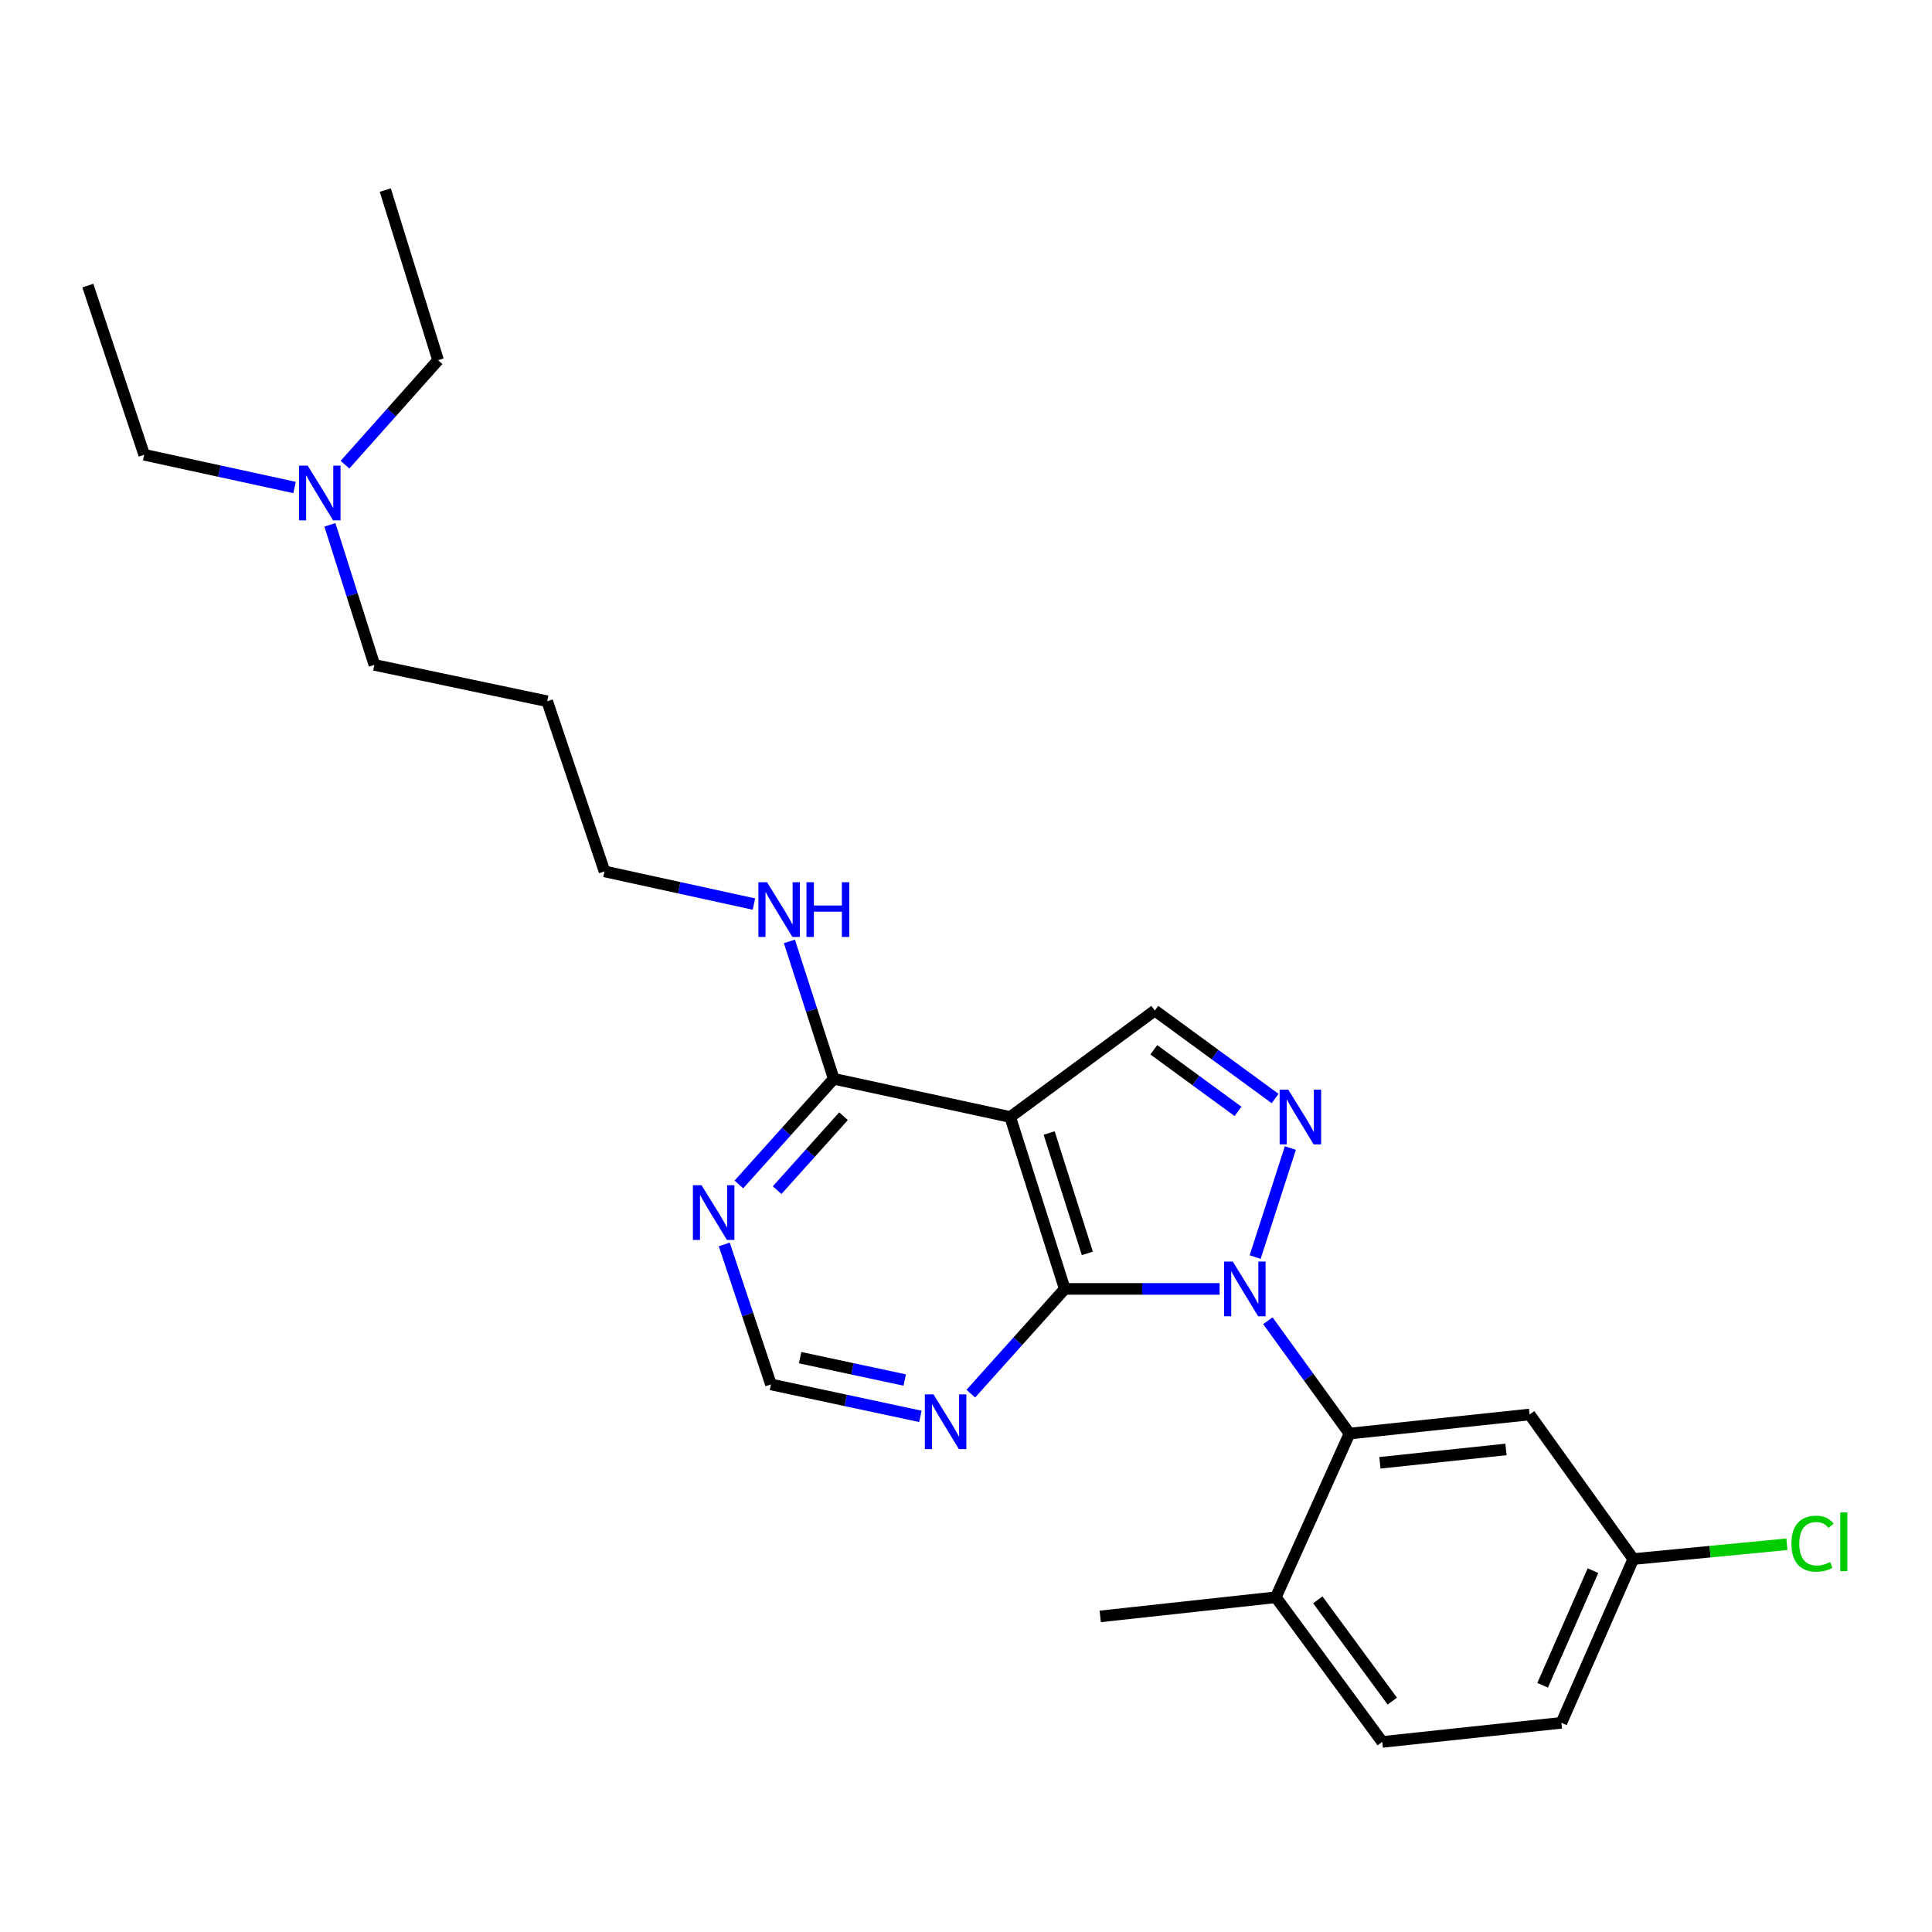 <?xml version='1.0' encoding='iso-8859-1'?>
<svg version='1.1' baseProfile='full'
              xmlns='http://www.w3.org/2000/svg'
                      xmlns:rdkit='http://www.rdkit.org/xml'
                      xmlns:xlink='http://www.w3.org/1999/xlink'
                  xml:space='preserve'
width='1000px' height='1000px' viewBox='0 0 1000 1000'>
<!-- END OF HEADER -->
<rect style='opacity:1.0;fill:#FFFFFF;stroke:none' width='1000' height='1000' x='0' y='0'> </rect>
<path class='bond-0' d='M 631.269,667.14 L 591.193,667.14' style='fill:none;fill-rule:evenodd;stroke:#0000FF;stroke-width:6px;stroke-linecap:butt;stroke-linejoin:miter;stroke-opacity:1' />
<path class='bond-0' d='M 591.193,667.14 L 551.116,667.14' style='fill:none;fill-rule:evenodd;stroke:#000000;stroke-width:6px;stroke-linecap:butt;stroke-linejoin:miter;stroke-opacity:1' />
<path class='bond-1' d='M 649.667,650.643 L 667.886,594.221' style='fill:none;fill-rule:evenodd;stroke:#0000FF;stroke-width:6px;stroke-linecap:butt;stroke-linejoin:miter;stroke-opacity:1' />
<path class='bond-3' d='M 656.251,683.611 L 677.373,712.816' style='fill:none;fill-rule:evenodd;stroke:#0000FF;stroke-width:6px;stroke-linecap:butt;stroke-linejoin:miter;stroke-opacity:1' />
<path class='bond-3' d='M 677.373,712.816 L 698.495,742.022' style='fill:none;fill-rule:evenodd;stroke:#000000;stroke-width:6px;stroke-linecap:butt;stroke-linejoin:miter;stroke-opacity:1' />
<path class='bond-2' d='M 551.116,667.14 L 522.883,578.157' style='fill:none;fill-rule:evenodd;stroke:#000000;stroke-width:6px;stroke-linecap:butt;stroke-linejoin:miter;stroke-opacity:1' />
<path class='bond-2' d='M 562.799,648.742 L 543.036,586.454' style='fill:none;fill-rule:evenodd;stroke:#000000;stroke-width:6px;stroke-linecap:butt;stroke-linejoin:miter;stroke-opacity:1' />
<path class='bond-6' d='M 551.116,667.14 L 526.806,694.245' style='fill:none;fill-rule:evenodd;stroke:#000000;stroke-width:6px;stroke-linecap:butt;stroke-linejoin:miter;stroke-opacity:1' />
<path class='bond-6' d='M 526.806,694.245 L 502.495,721.35' style='fill:none;fill-rule:evenodd;stroke:#0000FF;stroke-width:6px;stroke-linecap:butt;stroke-linejoin:miter;stroke-opacity:1' />
<path class='bond-4' d='M 660,568.596 L 628.864,545.826' style='fill:none;fill-rule:evenodd;stroke:#0000FF;stroke-width:6px;stroke-linecap:butt;stroke-linejoin:miter;stroke-opacity:1' />
<path class='bond-4' d='M 628.864,545.826 L 597.728,523.055' style='fill:none;fill-rule:evenodd;stroke:#000000;stroke-width:6px;stroke-linecap:butt;stroke-linejoin:miter;stroke-opacity:1' />
<path class='bond-4' d='M 640.801,575.245 L 619.006,559.306' style='fill:none;fill-rule:evenodd;stroke:#0000FF;stroke-width:6px;stroke-linecap:butt;stroke-linejoin:miter;stroke-opacity:1' />
<path class='bond-4' d='M 619.006,559.306 L 597.21,543.367' style='fill:none;fill-rule:evenodd;stroke:#000000;stroke-width:6px;stroke-linecap:butt;stroke-linejoin:miter;stroke-opacity:1' />
<path class='bond-5' d='M 522.883,578.157 L 431.543,558.386' style='fill:none;fill-rule:evenodd;stroke:#000000;stroke-width:6px;stroke-linecap:butt;stroke-linejoin:miter;stroke-opacity:1' />
<path class='bond-25' d='M 522.883,578.157 L 597.728,523.055' style='fill:none;fill-rule:evenodd;stroke:#000000;stroke-width:6px;stroke-linecap:butt;stroke-linejoin:miter;stroke-opacity:1' />
<path class='bond-8' d='M 698.495,742.022 L 791.718,732.132' style='fill:none;fill-rule:evenodd;stroke:#000000;stroke-width:6px;stroke-linecap:butt;stroke-linejoin:miter;stroke-opacity:1' />
<path class='bond-8' d='M 714.24,757.145 L 779.497,750.222' style='fill:none;fill-rule:evenodd;stroke:#000000;stroke-width:6px;stroke-linecap:butt;stroke-linejoin:miter;stroke-opacity:1' />
<path class='bond-10' d='M 698.495,742.022 L 660.372,826.738' style='fill:none;fill-rule:evenodd;stroke:#000000;stroke-width:6px;stroke-linecap:butt;stroke-linejoin:miter;stroke-opacity:1' />
<path class='bond-11' d='M 431.543,558.386 L 420.069,522.824' style='fill:none;fill-rule:evenodd;stroke:#000000;stroke-width:6px;stroke-linecap:butt;stroke-linejoin:miter;stroke-opacity:1' />
<path class='bond-11' d='M 420.069,522.824 L 408.594,487.263' style='fill:none;fill-rule:evenodd;stroke:#0000FF;stroke-width:6px;stroke-linecap:butt;stroke-linejoin:miter;stroke-opacity:1' />
<path class='bond-27' d='M 431.543,558.386 L 406.995,585.725' style='fill:none;fill-rule:evenodd;stroke:#000000;stroke-width:6px;stroke-linecap:butt;stroke-linejoin:miter;stroke-opacity:1' />
<path class='bond-27' d='M 406.995,585.725 L 382.447,613.065' style='fill:none;fill-rule:evenodd;stroke:#0000FF;stroke-width:6px;stroke-linecap:butt;stroke-linejoin:miter;stroke-opacity:1' />
<path class='bond-27' d='M 436.605,577.745 L 419.421,596.882' style='fill:none;fill-rule:evenodd;stroke:#000000;stroke-width:6px;stroke-linecap:butt;stroke-linejoin:miter;stroke-opacity:1' />
<path class='bond-27' d='M 419.421,596.882 L 402.238,616.02' style='fill:none;fill-rule:evenodd;stroke:#0000FF;stroke-width:6px;stroke-linecap:butt;stroke-linejoin:miter;stroke-opacity:1' />
<path class='bond-9' d='M 476.395,733.109 L 437.719,724.841' style='fill:none;fill-rule:evenodd;stroke:#0000FF;stroke-width:6px;stroke-linecap:butt;stroke-linejoin:miter;stroke-opacity:1' />
<path class='bond-9' d='M 437.719,724.841 L 399.043,716.573' style='fill:none;fill-rule:evenodd;stroke:#000000;stroke-width:6px;stroke-linecap:butt;stroke-linejoin:miter;stroke-opacity:1' />
<path class='bond-9' d='M 468.283,714.297 L 441.21,708.51' style='fill:none;fill-rule:evenodd;stroke:#0000FF;stroke-width:6px;stroke-linecap:butt;stroke-linejoin:miter;stroke-opacity:1' />
<path class='bond-9' d='M 441.21,708.51 L 414.137,702.722' style='fill:none;fill-rule:evenodd;stroke:#000000;stroke-width:6px;stroke-linecap:butt;stroke-linejoin:miter;stroke-opacity:1' />
<path class='bond-7' d='M 374.885,644.121 L 386.964,680.347' style='fill:none;fill-rule:evenodd;stroke:#0000FF;stroke-width:6px;stroke-linecap:butt;stroke-linejoin:miter;stroke-opacity:1' />
<path class='bond-7' d='M 386.964,680.347 L 399.043,716.573' style='fill:none;fill-rule:evenodd;stroke:#000000;stroke-width:6px;stroke-linecap:butt;stroke-linejoin:miter;stroke-opacity:1' />
<path class='bond-13' d='M 791.718,732.132 L 845.391,806.967' style='fill:none;fill-rule:evenodd;stroke:#000000;stroke-width:6px;stroke-linecap:butt;stroke-linejoin:miter;stroke-opacity:1' />
<path class='bond-12' d='M 660.372,826.738 L 715.454,901.62' style='fill:none;fill-rule:evenodd;stroke:#000000;stroke-width:6px;stroke-linecap:butt;stroke-linejoin:miter;stroke-opacity:1' />
<path class='bond-12' d='M 682.087,828.075 L 720.645,880.492' style='fill:none;fill-rule:evenodd;stroke:#000000;stroke-width:6px;stroke-linecap:butt;stroke-linejoin:miter;stroke-opacity:1' />
<path class='bond-20' d='M 660.372,826.738 L 569.477,836.647' style='fill:none;fill-rule:evenodd;stroke:#000000;stroke-width:6px;stroke-linecap:butt;stroke-linejoin:miter;stroke-opacity:1' />
<path class='bond-18' d='M 390.23,467.947 L 351.564,459.489' style='fill:none;fill-rule:evenodd;stroke:#0000FF;stroke-width:6px;stroke-linecap:butt;stroke-linejoin:miter;stroke-opacity:1' />
<path class='bond-18' d='M 351.564,459.489 L 312.898,451.032' style='fill:none;fill-rule:evenodd;stroke:#000000;stroke-width:6px;stroke-linecap:butt;stroke-linejoin:miter;stroke-opacity:1' />
<path class='bond-15' d='M 715.454,901.62 L 808.177,891.729' style='fill:none;fill-rule:evenodd;stroke:#000000;stroke-width:6px;stroke-linecap:butt;stroke-linejoin:miter;stroke-opacity:1' />
<path class='bond-16' d='M 845.391,806.967 L 885.146,803.134' style='fill:none;fill-rule:evenodd;stroke:#000000;stroke-width:6px;stroke-linecap:butt;stroke-linejoin:miter;stroke-opacity:1' />
<path class='bond-16' d='M 885.146,803.134 L 924.901,799.301' style='fill:none;fill-rule:evenodd;stroke:#00CC00;stroke-width:6px;stroke-linecap:butt;stroke-linejoin:miter;stroke-opacity:1' />
<path class='bond-26' d='M 845.391,806.967 L 808.177,891.729' style='fill:none;fill-rule:evenodd;stroke:#000000;stroke-width:6px;stroke-linecap:butt;stroke-linejoin:miter;stroke-opacity:1' />
<path class='bond-26' d='M 824.517,812.968 L 798.468,872.302' style='fill:none;fill-rule:evenodd;stroke:#000000;stroke-width:6px;stroke-linecap:butt;stroke-linejoin:miter;stroke-opacity:1' />
<path class='bond-14' d='M 170.758,271.661 L 182.269,307.901' style='fill:none;fill-rule:evenodd;stroke:#0000FF;stroke-width:6px;stroke-linecap:butt;stroke-linejoin:miter;stroke-opacity:1' />
<path class='bond-14' d='M 182.269,307.901 L 193.78,344.141' style='fill:none;fill-rule:evenodd;stroke:#000000;stroke-width:6px;stroke-linecap:butt;stroke-linejoin:miter;stroke-opacity:1' />
<path class='bond-21' d='M 152.454,252.323 L 113.544,243.855' style='fill:none;fill-rule:evenodd;stroke:#0000FF;stroke-width:6px;stroke-linecap:butt;stroke-linejoin:miter;stroke-opacity:1' />
<path class='bond-21' d='M 113.544,243.855 L 74.633,235.386' style='fill:none;fill-rule:evenodd;stroke:#000000;stroke-width:6px;stroke-linecap:butt;stroke-linejoin:miter;stroke-opacity:1' />
<path class='bond-22' d='M 178.56,240.525 L 202.652,213.476' style='fill:none;fill-rule:evenodd;stroke:#0000FF;stroke-width:6px;stroke-linecap:butt;stroke-linejoin:miter;stroke-opacity:1' />
<path class='bond-22' d='M 202.652,213.476 L 226.744,186.427' style='fill:none;fill-rule:evenodd;stroke:#000000;stroke-width:6px;stroke-linecap:butt;stroke-linejoin:miter;stroke-opacity:1' />
<path class='bond-17' d='M 283.227,362.966 L 312.898,451.032' style='fill:none;fill-rule:evenodd;stroke:#000000;stroke-width:6px;stroke-linecap:butt;stroke-linejoin:miter;stroke-opacity:1' />
<path class='bond-19' d='M 283.227,362.966 L 193.78,344.141' style='fill:none;fill-rule:evenodd;stroke:#000000;stroke-width:6px;stroke-linecap:butt;stroke-linejoin:miter;stroke-opacity:1' />
<path class='bond-23' d='M 74.633,235.386 L 45.455,147.813' style='fill:none;fill-rule:evenodd;stroke:#000000;stroke-width:6px;stroke-linecap:butt;stroke-linejoin:miter;stroke-opacity:1' />
<path class='bond-24' d='M 226.744,186.427 L 199.42,98.38' style='fill:none;fill-rule:evenodd;stroke:#000000;stroke-width:6px;stroke-linecap:butt;stroke-linejoin:miter;stroke-opacity:1' />
<path  class='atom-0' d='M 638.08 652.98
L 647.36 667.98
Q 648.28 669.46, 649.76 672.14
Q 651.24 674.82, 651.32 674.98
L 651.32 652.98
L 655.08 652.98
L 655.08 681.3
L 651.2 681.3
L 641.24 664.9
Q 640.08 662.98, 638.84 660.78
Q 637.64 658.58, 637.28 657.9
L 637.28 681.3
L 633.6 681.3
L 633.6 652.98
L 638.08 652.98
' fill='#0000FF'/>
<path  class='atom-2' d='M 666.813 563.997
L 676.093 578.997
Q 677.013 580.477, 678.493 583.157
Q 679.973 585.837, 680.053 585.997
L 680.053 563.997
L 683.813 563.997
L 683.813 592.317
L 679.933 592.317
L 669.973 575.917
Q 668.813 573.997, 667.573 571.797
Q 666.373 569.597, 666.013 568.917
L 666.013 592.317
L 662.333 592.317
L 662.333 563.997
L 666.813 563.997
' fill='#0000FF'/>
<path  class='atom-7' d='M 483.186 721.739
L 492.466 736.739
Q 493.386 738.219, 494.866 740.899
Q 496.346 743.579, 496.426 743.739
L 496.426 721.739
L 500.186 721.739
L 500.186 750.059
L 496.306 750.059
L 486.346 733.659
Q 485.186 731.739, 483.946 729.539
Q 482.746 727.339, 482.386 726.659
L 482.386 750.059
L 478.706 750.059
L 478.706 721.739
L 483.186 721.739
' fill='#0000FF'/>
<path  class='atom-8' d='M 363.121 613.457
L 372.401 628.457
Q 373.321 629.937, 374.801 632.617
Q 376.281 635.297, 376.361 635.457
L 376.361 613.457
L 380.121 613.457
L 380.121 641.777
L 376.241 641.777
L 366.281 625.377
Q 365.121 623.457, 363.881 621.257
Q 362.681 619.057, 362.321 618.377
L 362.321 641.777
L 358.641 641.777
L 358.641 613.457
L 363.121 613.457
' fill='#0000FF'/>
<path  class='atom-12' d='M 397.023 456.643
L 406.303 471.643
Q 407.223 473.123, 408.703 475.803
Q 410.183 478.483, 410.263 478.643
L 410.263 456.643
L 414.023 456.643
L 414.023 484.963
L 410.143 484.963
L 400.183 468.563
Q 399.023 466.643, 397.783 464.443
Q 396.583 462.243, 396.223 461.563
L 396.223 484.963
L 392.543 484.963
L 392.543 456.643
L 397.023 456.643
' fill='#0000FF'/>
<path  class='atom-12' d='M 417.423 456.643
L 421.263 456.643
L 421.263 468.683
L 435.743 468.683
L 435.743 456.643
L 439.583 456.643
L 439.583 484.963
L 435.743 484.963
L 435.743 471.883
L 421.263 471.883
L 421.263 484.963
L 417.423 484.963
L 417.423 456.643
' fill='#0000FF'/>
<path  class='atom-15' d='M 159.259 241.007
L 168.539 256.007
Q 169.459 257.487, 170.939 260.167
Q 172.419 262.847, 172.499 263.007
L 172.499 241.007
L 176.259 241.007
L 176.259 269.327
L 172.379 269.327
L 162.419 252.927
Q 161.259 251.007, 160.019 248.807
Q 158.819 246.607, 158.459 245.927
L 158.459 269.327
L 154.779 269.327
L 154.779 241.007
L 159.259 241.007
' fill='#0000FF'/>
<path  class='atom-17' d='M 927.231 799.003
Q 927.231 791.963, 930.511 788.283
Q 933.831 784.563, 940.111 784.563
Q 945.951 784.563, 949.071 788.683
L 946.431 790.843
Q 944.151 787.843, 940.111 787.843
Q 935.831 787.843, 933.551 790.723
Q 931.311 793.563, 931.311 799.003
Q 931.311 804.603, 933.631 807.483
Q 935.991 810.363, 940.551 810.363
Q 943.671 810.363, 947.311 808.483
L 948.431 811.483
Q 946.951 812.443, 944.711 813.003
Q 942.471 813.563, 939.991 813.563
Q 933.831 813.563, 930.511 809.803
Q 927.231 806.043, 927.231 799.003
' fill='#00CC00'/>
<path  class='atom-17' d='M 952.511 782.843
L 956.191 782.843
L 956.191 813.203
L 952.511 813.203
L 952.511 782.843
' fill='#00CC00'/>
</svg>
